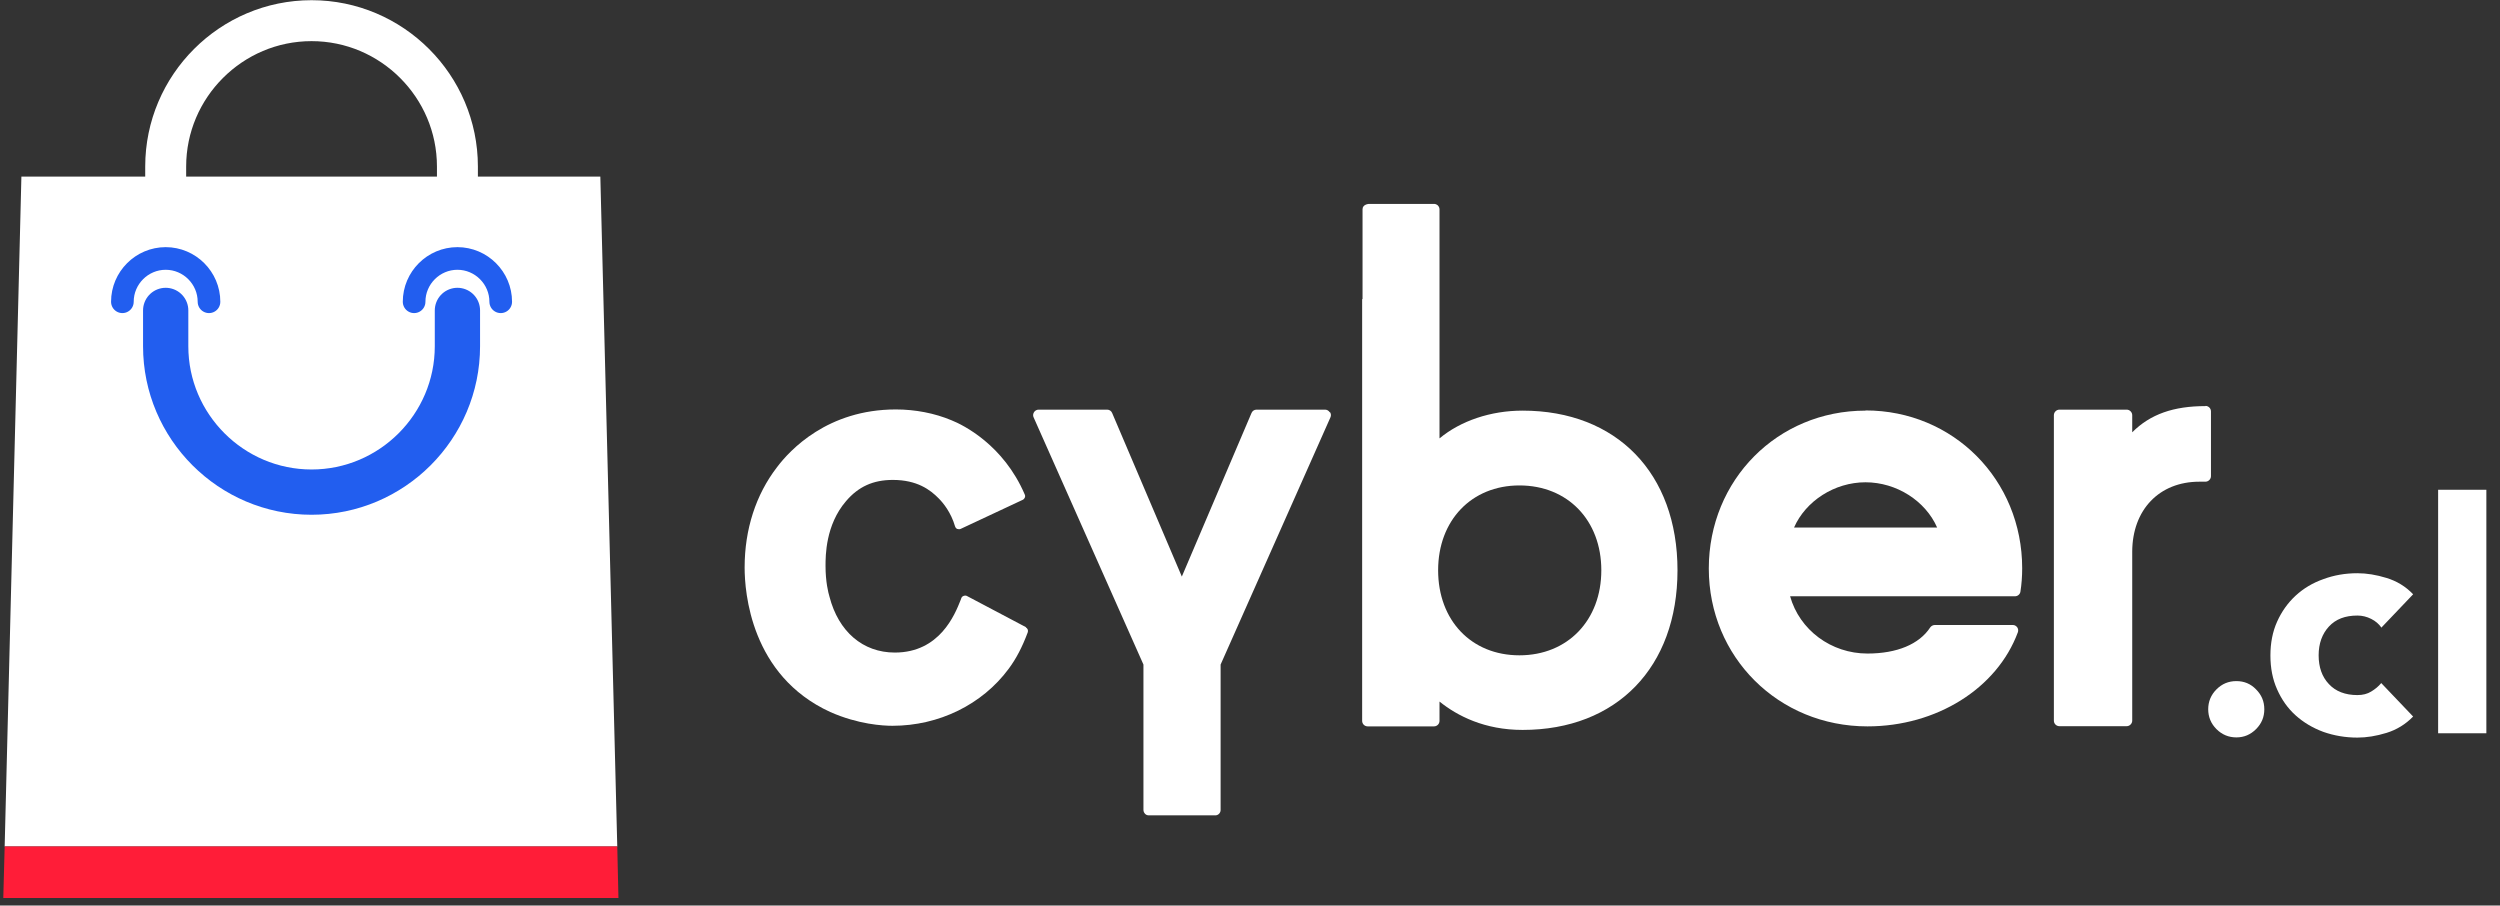 <svg width="127" height="46" viewBox="0 0 127 46" fill="none" xmlns="http://www.w3.org/2000/svg">
<rect x="0" y="0" width="127" height="46" fill="#333333" stroke="none"/>
<path d="M120.967 31.87C120.847 31.7 120.677 31.55 120.457 31.44C120.237 31.33 120.007 31.27 119.757 31.27C119.137 31.27 118.657 31.45 118.307 31.83C117.967 32.2 117.787 32.69 117.787 33.29C117.787 33.89 117.957 34.38 118.307 34.75C118.647 35.12 119.137 35.31 119.757 35.31C120.027 35.31 120.267 35.25 120.457 35.13C120.657 35.01 120.827 34.87 120.967 34.7L122.587 36.4C122.207 36.79 121.757 37.07 121.237 37.23C120.717 37.39 120.227 37.47 119.757 37.47C119.147 37.47 118.567 37.37 118.027 37.18C117.487 36.98 117.017 36.7 116.617 36.34C116.217 35.98 115.907 35.54 115.677 35.02C115.447 34.51 115.337 33.93 115.337 33.3C115.337 32.67 115.447 32.09 115.677 31.58C115.907 31.07 116.217 30.63 116.617 30.26C117.017 29.89 117.487 29.61 118.027 29.42C118.567 29.22 119.137 29.12 119.757 29.12C120.227 29.12 120.717 29.2 121.237 29.36C121.757 29.52 122.207 29.79 122.587 30.19L120.967 31.89V31.87Z" fill="white"/>
<path d="M112.177 36.03C112.177 35.64 112.317 35.3 112.597 35.02C112.877 34.74 113.207 34.6 113.607 34.6C114.007 34.6 114.337 34.74 114.607 35.02C114.887 35.3 115.027 35.63 115.027 36.03C115.027 36.43 114.887 36.76 114.607 37.04C114.327 37.32 113.997 37.46 113.607 37.46C113.217 37.46 112.877 37.32 112.597 37.04C112.317 36.76 112.177 36.42 112.177 36.03Z" fill="white"/>
<path d="M123.857 24.88H126.307V37.25H123.857V24.88Z" fill="white"/>
<path d="M8.417 9.69V8.46C8.417 4.38 11.747 1.05 15.827 1.05C19.907 1.05 23.237 4.38 23.237 8.46V9.56" stroke="white" stroke-width="2.08" stroke-miterlimit="10"/>
<path d="M30.497 8.97H1.087L0.237 43H31.357L30.497 8.97Z" fill="white"/>
<path d="M23.237 15.77V17.59C23.237 21.67 19.907 25 15.827 25C11.747 25 8.417 21.67 8.417 17.59V15.77" stroke="#225EEF" stroke-width="2.3" stroke-miterlimit="10" stroke-linecap="round"/>
<path d="M6.217 15.33C6.217 14.12 7.207 13.13 8.417 13.13C9.627 13.13 10.617 14.12 10.617 15.33" stroke="#225EEF" stroke-width="1.15" stroke-miterlimit="10" stroke-linecap="round"/>
<path d="M21.037 15.33C21.037 14.12 22.027 13.13 23.237 13.13C24.447 13.13 25.437 14.12 25.437 15.33" stroke="#225EEF" stroke-width="1.15" stroke-miterlimit="10" stroke-linecap="round"/>
<path d="M31.417 45.62L31.357 43H0.237L0.167 45.62H31.417Z" fill="#FF1D38"/>
<path d="M69.197 15.2V36.62C69.197 36.77 69.317 36.9 69.477 36.9H72.847C72.997 36.9 73.127 36.78 73.127 36.62V35.64C74.037 36.37 75.417 37.08 77.347 37.08C82.127 37.08 85.217 33.9 85.217 28.97C85.217 24.04 82.127 20.86 77.347 20.86C75.727 20.86 74.197 21.38 73.127 22.27V10.64C73.127 10.56 73.097 10.49 73.037 10.43C72.977 10.38 72.897 10.35 72.827 10.36H69.527C69.527 10.36 69.217 10.38 69.217 10.63V15.19L69.197 15.2ZM77.187 24.66C79.637 24.66 81.347 26.43 81.347 28.97C81.347 31.51 79.637 33.29 77.187 33.29C74.737 33.29 73.057 31.51 73.057 28.97C73.057 26.43 74.757 24.66 77.187 24.66Z" fill="white"/>
<path d="M94.767 20.86C90.297 20.86 86.807 24.38 86.807 28.88C86.807 33.38 90.347 36.9 94.867 36.9C98.367 36.9 101.447 34.98 102.507 32.12C102.537 32.04 102.527 31.94 102.477 31.87C102.427 31.8 102.347 31.75 102.257 31.75H98.287C98.197 31.75 98.107 31.8 98.057 31.87C97.497 32.73 96.357 33.2 94.867 33.2C93.017 33.2 91.417 32 90.937 30.29H102.367C102.497 30.29 102.617 30.19 102.637 30.06C102.697 29.69 102.727 29.27 102.727 28.87C102.727 24.37 99.227 20.85 94.767 20.85V20.86ZM94.767 24.5C96.347 24.5 97.817 25.45 98.407 26.8H91.137C91.727 25.45 93.197 24.5 94.767 24.5Z" fill="white"/>
<path d="M112.037 20.63C110.417 20.63 109.237 21.04 108.317 21.96V21.09C108.317 20.94 108.187 20.81 108.037 20.81H104.617C104.467 20.81 104.337 20.94 104.337 21.09V36.61C104.337 36.77 104.467 36.89 104.617 36.89H108.037C108.187 36.89 108.317 36.76 108.317 36.61V28.04C108.317 25.9 109.687 24.47 111.727 24.47H112.037C112.187 24.47 112.317 24.34 112.317 24.19V20.9C112.317 20.74 112.187 20.62 112.037 20.62V20.63Z" fill="white"/>
<path d="M67.547 20.94C67.497 20.86 67.407 20.81 67.317 20.81H63.827C63.717 20.81 63.617 20.88 63.577 20.98L60.037 29.29L56.497 20.98C56.457 20.88 56.357 20.81 56.247 20.81H52.757C52.667 20.81 52.577 20.86 52.527 20.94C52.477 21.02 52.467 21.12 52.507 21.2L58.087 33.76V41.14C58.087 41.22 58.117 41.29 58.177 41.35C58.227 41.4 58.297 41.42 58.357 41.42C58.357 41.42 58.377 41.42 58.387 41.42H61.757C61.897 41.41 62.007 41.29 62.007 41.15V33.76L67.587 21.2C67.627 21.11 67.617 21.02 67.567 20.94H67.547Z" fill="white"/>
<path d="M52.137 31.87L49.127 30.28C49.077 30.25 49.017 30.25 48.957 30.27C48.897 30.29 48.857 30.33 48.837 30.38L48.797 30.49C48.507 31.22 47.737 33.15 45.457 33.15C43.837 33.15 42.597 32.09 42.137 30.31C42.077 30.11 41.937 29.56 41.937 28.75C41.937 28.23 41.937 26.67 42.977 25.46C43.607 24.72 44.357 24.38 45.357 24.38C46.587 24.38 47.257 24.88 47.687 25.32C47.907 25.54 48.307 26.02 48.517 26.74C48.537 26.8 48.577 26.85 48.627 26.87C48.687 26.89 48.747 26.89 48.797 26.87L51.957 25.39C52.057 25.34 52.107 25.22 52.057 25.12C50.977 22.6 48.937 21.59 48.337 21.35C47.477 20.99 46.497 20.8 45.507 20.8C42.047 20.8 40.127 22.86 39.467 23.74C38.397 25.13 37.827 26.89 37.827 28.83C37.827 30.08 38.137 34.32 42.177 36.17C43.597 36.8 44.857 36.87 45.337 36.87C47.697 36.87 49.897 35.79 51.237 33.98C51.617 33.47 51.927 32.88 52.207 32.13C52.247 32.03 52.207 31.92 52.107 31.87H52.137Z" fill="white"/>
</svg>
